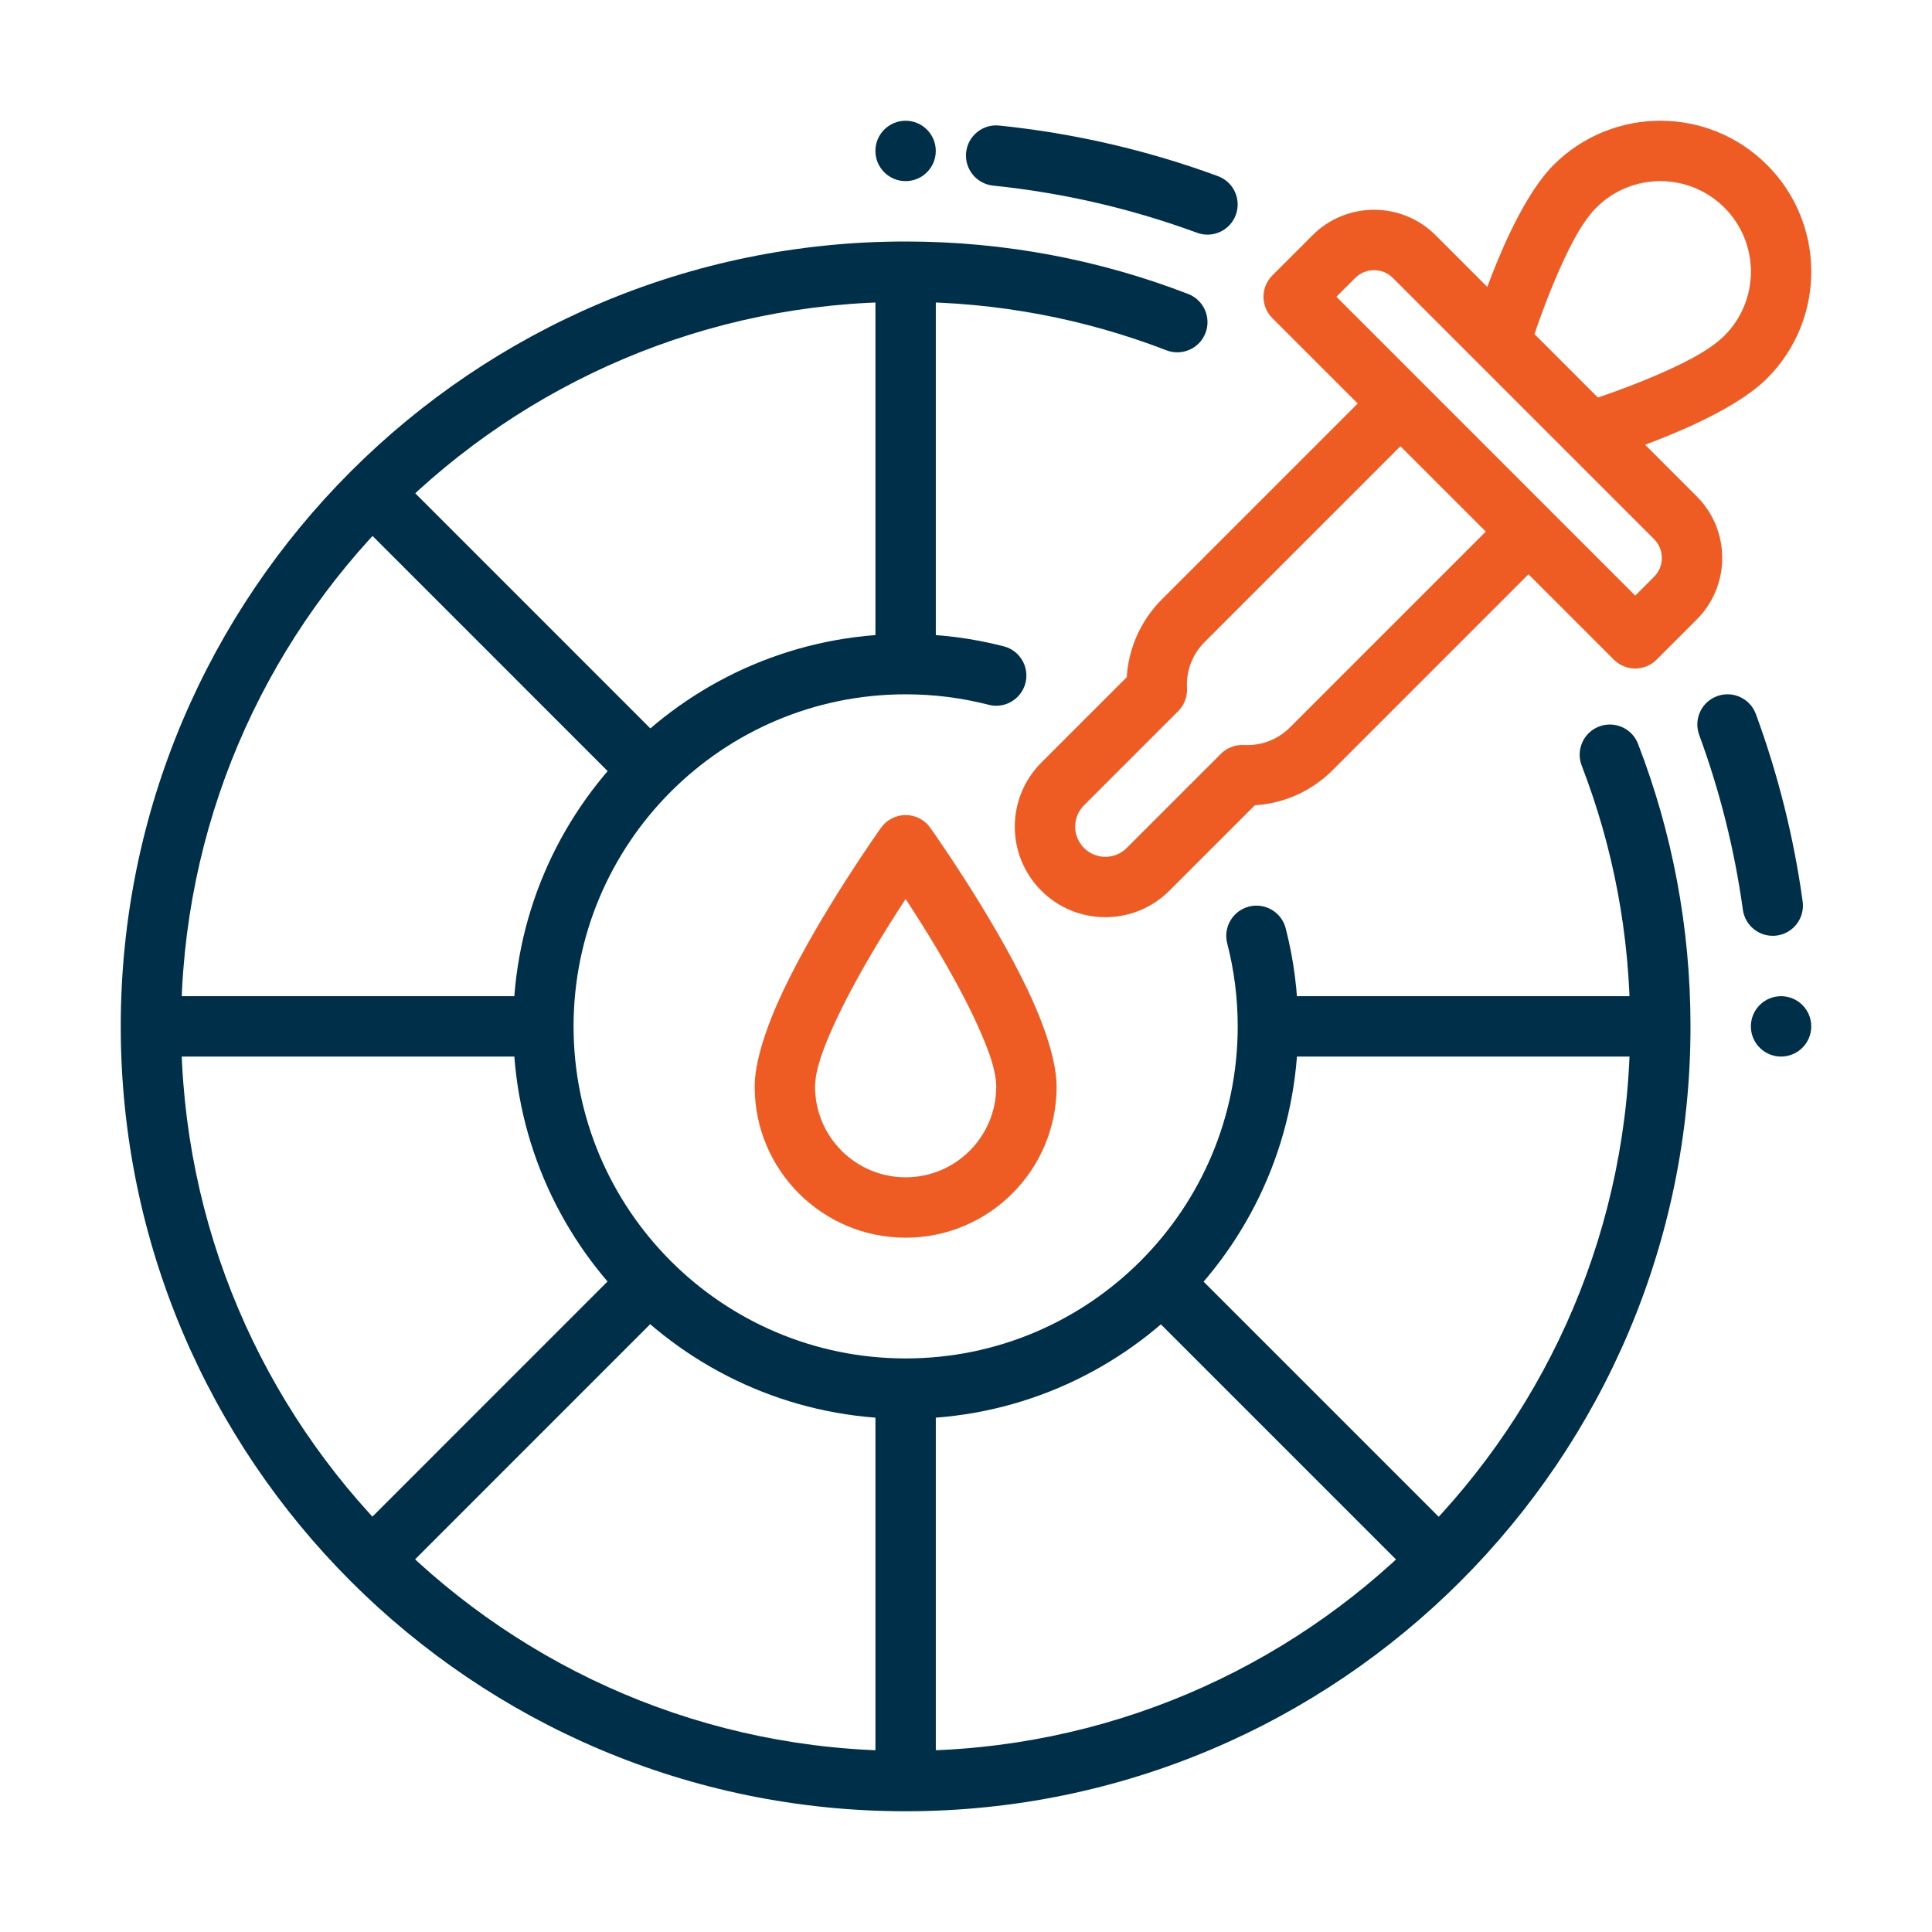 <?xml version="1.0" encoding="UTF-8"?>
<svg xmlns="http://www.w3.org/2000/svg" width="64" height="64" viewBox="0 0 64 64" fill="none">
  <path fill-rule="evenodd" clip-rule="evenodd" d="M52.396 25.361C53.432 28.042 54 30.955 54 34C54 47.246 43.246 58 30 58C16.754 58 6 47.246 6 34C6 20.754 16.754 10 30 10C33.045 10 35.958 10.569 38.639 11.604C39.154 11.803 39.734 11.547 39.933 11.032C40.132 10.518 39.875 9.938 39.361 9.739C36.456 8.616 33.299 8 30 8C15.65 8 4 19.65 4 34C4 48.35 15.65 60 30 60C44.35 60 56 48.35 56 34C56 30.701 55.384 27.544 54.261 24.639C54.063 24.125 53.483 23.869 52.968 24.068C52.453 24.266 52.197 24.846 52.396 25.361Z" fill="#003049"></path>
  <path fill-rule="evenodd" clip-rule="evenodd" d="M56.288 24.345C56.967 26.192 57.457 28.131 57.735 30.137C57.81 30.683 58.315 31.066 58.862 30.991C59.409 30.915 59.791 30.41 59.715 29.862C59.419 27.712 58.893 25.634 58.165 23.654C57.974 23.136 57.399 22.87 56.881 23.061C56.363 23.251 56.097 23.826 56.288 24.345Z" fill="#003049"></path>
  <path fill-rule="evenodd" clip-rule="evenodd" d="M32.896 6.148C35.247 6.39 37.512 6.923 39.654 7.711C40.172 7.902 40.747 7.636 40.938 7.118C41.128 6.599 40.862 6.024 40.344 5.834C38.048 4.99 35.621 4.418 33.101 4.159C32.552 4.102 32.061 4.502 32.004 5.051C31.948 5.6 32.348 6.091 32.896 6.148Z" fill="#003049"></path>
  <path d="M59 35C59.552 35 60 34.552 60 34C60 33.448 59.552 33 59 33C58.448 33 58 33.448 58 34C58 34.552 58.448 35 59 35Z" fill="#003049"></path>
  <path d="M29.999 6C30.551 6 30.999 5.552 30.999 5C30.999 4.448 30.551 4 29.999 4C29.447 4 28.999 4.448 28.999 5C28.999 5.552 29.447 6 29.999 6Z" fill="#003049"></path>
  <path fill-rule="evenodd" clip-rule="evenodd" d="M4.999 33H17.999V35H4.999V33Z" fill="#003049"></path>
  <path fill-rule="evenodd" clip-rule="evenodd" d="M42 33H55V35H42V33Z" fill="#003049"></path>
  <path fill-rule="evenodd" clip-rule="evenodd" d="M31 9V22H29V9H31Z" fill="#003049"></path>
  <path fill-rule="evenodd" clip-rule="evenodd" d="M31 46V59H29V46H31Z" fill="#003049"></path>
  <path fill-rule="evenodd" clip-rule="evenodd" d="M20.806 26.22L11.617 17.03L13.031 15.616L22.22 24.806L20.806 26.22Z" fill="#003049"></path>
  <path fill-rule="evenodd" clip-rule="evenodd" d="M46.959 52.373L37.77 43.184L39.184 41.77L48.373 50.959L46.959 52.373Z" fill="#003049"></path>
  <path fill-rule="evenodd" clip-rule="evenodd" d="M22.22 43.184L13.031 52.374L11.617 50.96L20.806 41.77L22.22 43.184Z" fill="#003049"></path>
  <path fill-rule="evenodd" clip-rule="evenodd" d="M40.653 31.25C40.88 32.129 41.001 33.051 41.001 34C41.001 40.071 36.072 45 30 45C23.929 45 19 40.071 19 34C19 27.929 23.929 23 30 23C30.95 23 31.872 23.12 32.751 23.347C33.285 23.485 33.831 23.163 33.969 22.628C34.106 22.094 33.785 21.548 33.25 21.41C32.211 21.142 31.122 21 30 21C22.826 21 17 26.825 17 34C17 41.175 22.826 47 30 47C37.175 47 43.001 41.175 43.001 34C43.001 32.878 42.858 31.789 42.59 30.751C42.453 30.216 41.907 29.894 41.372 30.032C40.838 30.17 40.516 30.715 40.653 31.25Z" fill="#003049"></path>
  <path fill-rule="evenodd" clip-rule="evenodd" d="M56.207 20.521C57.332 19.396 57.332 17.569 56.208 16.445L47.556 7.793C46.431 6.668 44.604 6.668 43.48 7.793L42.148 9.124C41.758 9.515 41.758 10.148 42.148 10.538L53.462 21.852C53.853 22.243 54.486 22.242 54.876 21.852L56.207 20.521ZM54.793 19.107L54.169 19.731L44.27 9.831L44.894 9.207C45.238 8.863 45.797 8.863 46.141 9.207L54.793 17.859C55.138 18.203 55.138 18.762 54.793 19.107Z" fill="#EE5C24"></path>
  <path fill-rule="evenodd" clip-rule="evenodd" d="M30.814 27.419C30.627 27.156 30.323 27 30 27C29.678 27 29.375 27.156 29.186 27.419C29.186 27.419 27.172 30.243 25.962 32.784C25.382 34.002 25 35.172 25 36C25 38.76 27.241 41 30 41C32.76 41 35.001 38.76 35.001 36C35.001 35.172 34.619 34.002 34.039 32.784C32.829 30.243 30.814 27.419 30.814 27.419ZM30 29.78C30.655 30.778 31.573 32.255 32.234 33.644C32.662 34.543 33.001 35.389 33.001 36C33.001 37.656 31.657 39 30 39C28.345 39 27 37.656 27 36C27 35.389 27.339 34.543 27.767 33.644C28.428 32.255 29.346 30.778 30 29.78Z" fill="#EE5C24"></path>
  <path fill-rule="evenodd" clip-rule="evenodd" d="M45.684 12.66L47.099 14.074L39.903 21.27C39.483 21.688 39.291 22.247 39.321 22.795C39.337 23.079 39.23 23.356 39.029 23.557L35.909 26.677C35.519 27.067 35.519 27.701 35.909 28.091C36.299 28.481 36.933 28.481 37.323 28.091L40.444 24.971C40.645 24.77 40.922 24.664 41.206 24.68C41.754 24.71 42.312 24.517 42.73 24.098L49.926 16.902L51.34 18.316L44.145 25.512C43.428 26.229 42.507 26.617 41.568 26.675L38.737 29.505C37.567 30.676 35.665 30.676 34.495 29.505C33.324 28.335 33.324 26.433 34.495 25.263L37.325 22.434C37.383 21.495 37.772 20.572 38.489 19.855L45.684 12.66Z" fill="#EE5C24"></path>
  <path fill-rule="evenodd" clip-rule="evenodd" d="M48.895 10.547C49.111 9.911 49.349 9.268 49.599 8.66C50.16 7.302 50.812 6.116 51.465 5.464C53.417 3.512 56.586 3.512 58.536 5.464C60.489 7.415 60.489 10.583 58.536 12.535C57.885 13.188 56.699 13.84 55.34 14.401C54.733 14.652 54.09 14.889 53.453 15.105L51.87 13.521C52.758 13.241 53.706 12.913 54.577 12.553C55.648 12.11 56.608 11.636 57.123 11.121C58.294 9.95 58.294 8.049 57.123 6.878C55.952 5.707 54.05 5.707 52.88 6.878C52.364 7.393 51.891 8.352 51.447 9.424C51.087 10.295 50.76 11.243 50.48 12.131L48.895 10.547Z" fill="#EE5C24"></path>
</svg>
